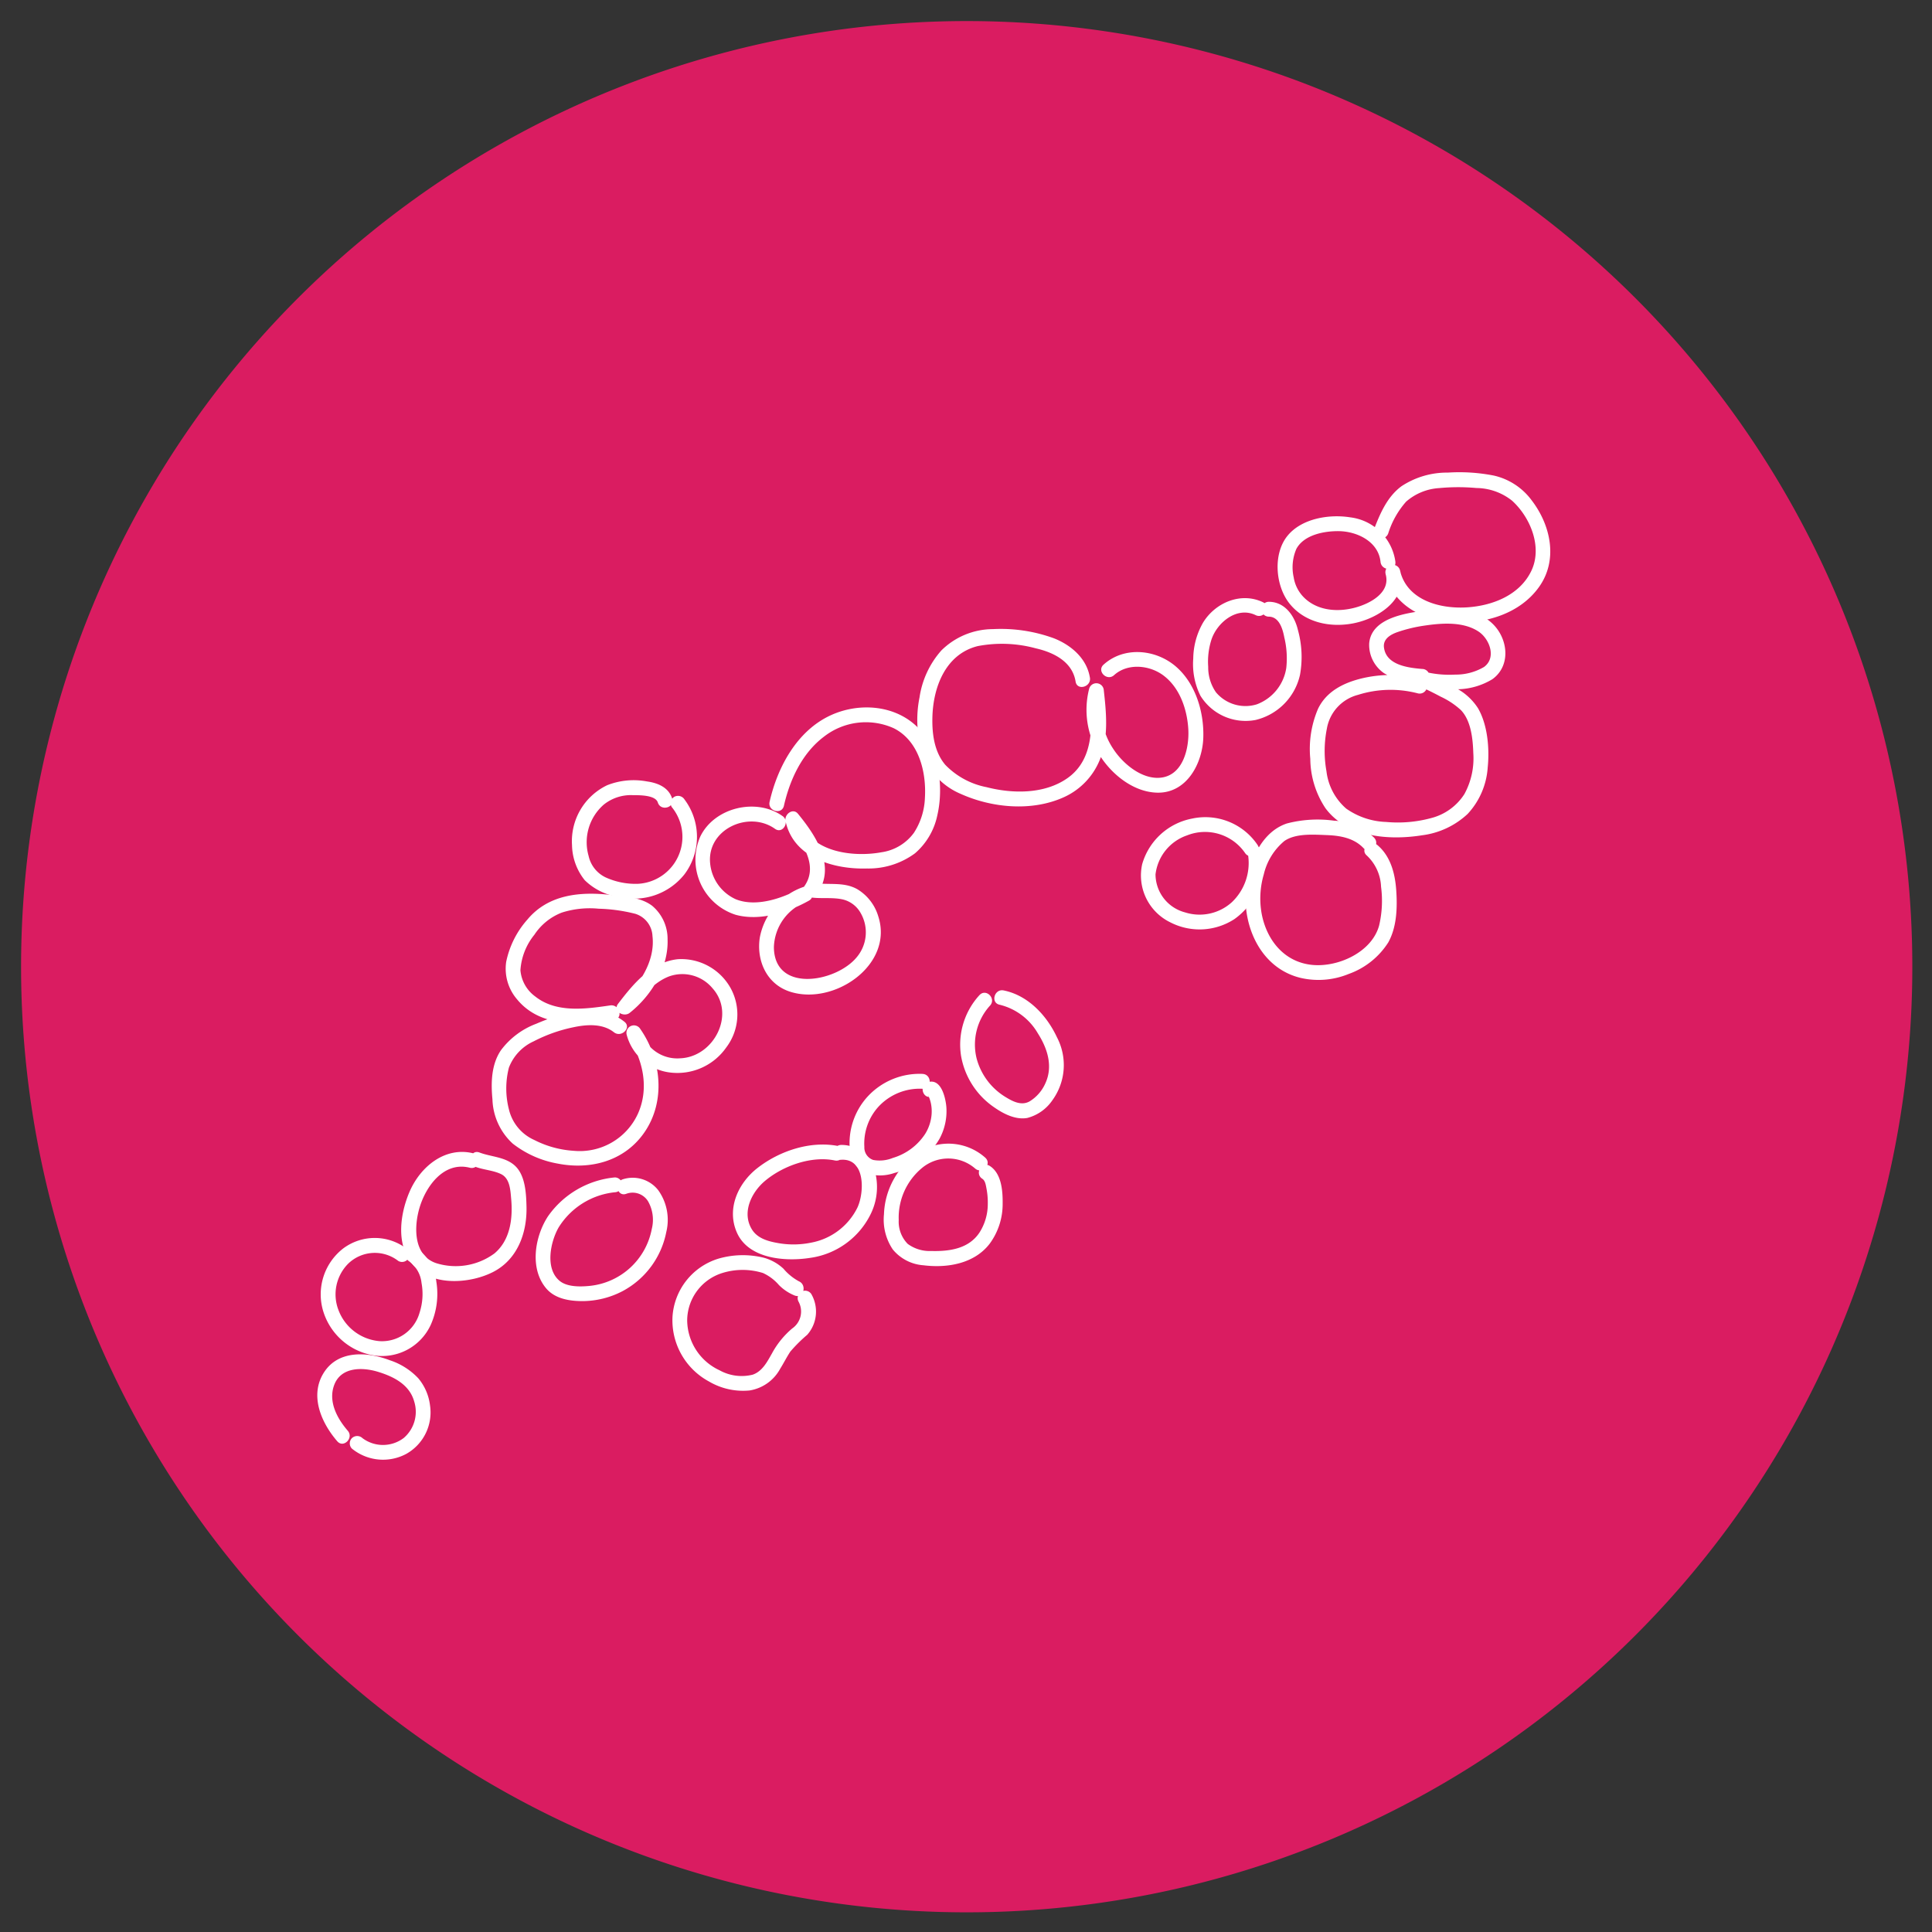 <svg xmlns="http://www.w3.org/2000/svg" xmlns:xlink="http://www.w3.org/1999/xlink" width="275" height="275" viewBox="0 0 275 275">
  <rect x="0" y="0" width="275" height="275" fill="#333333" stroke="none"/>
  <defs>
    <clipPath id="clip-path">
      <rect id="Rechteck_4398" data-name="Rechteck 4398" width="175.507" height="140.54" fill="none"/>
    </clipPath>
    <clipPath id="clip-Femafriends-Icon-Inhaltsstoffe-s-boulardii">
      <rect width="275" height="275"/>
    </clipPath>
  </defs>
  <g id="Femafriends-Icon-Inhaltsstoffe-s-boulardii" clip-path="url(#clip-Femafriends-Icon-Inhaltsstoffe-s-boulardii)">
    <g id="Gruppe_13361" data-name="Gruppe 13361">
      <path id="Pfad_5177" data-name="Pfad 5177" d="M134.6,0A134.6,134.6,0,1,1,0,134.6,134.6,134.6,0,0,1,134.6,0Z" transform="translate(3 3)" fill="#da1c61"/>
      <g id="Gruppe_13818" data-name="Gruppe 13818" transform="translate(45.165 67.23)">
        <g id="Gruppe_13817" data-name="Gruppe 13817" clip-path="url(#clip-path)">
          <path id="Pfad_8452" data-name="Pfad 8452" d="M4.93,191.565a7,7,0,0,0,7.756.736,6.762,6.762,0,0,0,3.356-6.9,7.365,7.365,0,0,0-1.661-3.84,9.7,9.7,0,0,0-4.067-2.578c-3.137-1.2-7.28-1.488-9.351,1.714-2.118,3.276-.405,7.18,1.877,9.82.891,1.031,2.381-.47,1.495-1.5-1.518-1.756-2.813-4.16-1.929-6.513.971-2.588,4.018-2.55,6.24-1.87s4.467,1.806,5.141,4.206a4.9,4.9,0,0,1-1.474,5.2,4.882,4.882,0,0,1-5.889.03,1.085,1.085,0,0,0-1.495,0,1.066,1.066,0,0,0,0,1.495" transform="translate(0 -52.598)" fill="#fff"/>
          <path id="Pfad_8453" data-name="Pfad 8453" d="M12.805,156.082a7.5,7.5,0,0,0-8.929.062,8.269,8.269,0,0,0-2.9,8.678A9.051,9.051,0,0,0,8.1,171.328a7.625,7.625,0,0,0,8.267-4.356,10.842,10.842,0,0,0,.777-6.135,6.444,6.444,0,0,0-2.8-4.7,1.058,1.058,0,0,0-1.067,1.826,4.34,4.34,0,0,1,1.761,3.072,8.6,8.6,0,0,1-.277,4.24,5.556,5.556,0,0,1-5.68,4.052,6.854,6.854,0,0,1-5.866-4.432,6.2,6.2,0,0,1,1.344-6.553,5.44,5.44,0,0,1,7.175-.431,1.064,1.064,0,0,0,1.446-.379,1.083,1.083,0,0,0-.379-1.446" transform="translate(-0.205 -45.658)" fill="#fff"/>
          <path id="Pfad_8454" data-name="Pfad 8454" d="M27.286,137.481c-4.086-1.061-7.63,1.888-9.16,5.464-1.476,3.447-2.055,8.317,1.142,11.029,2.781,2.359,7.634,1.951,10.71.4,3.5-1.766,4.88-5.548,4.8-9.281-.042-1.893-.155-4.472-1.626-5.849-1.374-1.288-3.4-1.265-5.073-1.9-1.275-.479-1.826,1.564-.562,2.039,1.168.439,2.489.49,3.618,1.026,1.292.614,1.349,2.29,1.463,3.554.25,2.765-.131,5.869-2.394,7.756a9.3,9.3,0,0,1-8.275,1.378c-3.254-1.086-3.179-5.144-2.393-7.837.9-3.1,3.482-6.7,7.192-5.742a1.058,1.058,0,0,0,.562-2.039" transform="translate(-5.001 -40.528)" fill="#fff"/>
          <path id="Pfad_8455" data-name="Pfad 8455" d="M55.364,142.41a13.13,13.13,0,0,0-9.5,5.526c-1.881,2.869-2.653,7.426-.271,10.256,1.244,1.478,3.271,1.816,5.109,1.823a12.417,12.417,0,0,0,5.794-1.431,12.174,12.174,0,0,0,6.2-8.4,7.251,7.251,0,0,0-1.14-5.948,4.612,4.612,0,0,0-5.1-1.541c-1.252.491-.707,2.536.562,2.039a2.583,2.583,0,0,1,3.073,1.056,5.323,5.323,0,0,1,.541,3.959,10.018,10.018,0,0,1-8.835,8.1c-1.327.132-3.219.178-4.3-.73-2.092-1.754-1.285-5.542-.137-7.568a10.707,10.707,0,0,1,8.006-5.028,1.093,1.093,0,0,0,1.057-1.057,1.062,1.062,0,0,0-1.057-1.057" transform="translate(-13.023 -42.046)" fill="#fff"/>
          <path id="Pfad_8456" data-name="Pfad 8456" d="M89.675,161.81a7.652,7.652,0,0,1-2.147-1.763,6.633,6.633,0,0,0-2.933-1.6,12.443,12.443,0,0,0-6.352.171,9.257,9.257,0,0,0-6.515,8.268,9.9,9.9,0,0,0,5.179,9.2,9.554,9.554,0,0,0,5.8,1.285,6.03,6.03,0,0,0,4.35-3.092c.5-.8.923-1.653,1.445-2.442a21.136,21.136,0,0,1,2.4-2.387,4.991,4.991,0,0,0,.59-5.794,1.058,1.058,0,0,0-1.825,1.067,2.929,2.929,0,0,1-.9,3.823,12.281,12.281,0,0,0-2.878,3.546c-.672,1.184-1.368,2.554-2.739,3.03a6.483,6.483,0,0,1-4.732-.626,7.92,7.92,0,0,1-4.6-7.122,7.112,7.112,0,0,1,4.989-6.717,9.722,9.722,0,0,1,5.807,0,6.7,6.7,0,0,1,2.264,1.709,6.62,6.62,0,0,0,2.236,1.489c1.271.49,1.82-1.553.562-2.039" transform="translate(-21.17 -46.684)" fill="#fff"/>
          <path id="Pfad_8457" data-name="Pfad 8457" d="M99.012,136c-3.975-.819-8.432.661-11.585,3.123-2.76,2.156-4.419,5.806-2.908,9.2,1.657,3.722,6.838,4.131,10.354,3.59a11.33,11.33,0,0,0,8.733-6.353,8.694,8.694,0,0,0,.519-6.1,4.865,4.865,0,0,0-4.833-3.629c-1.347.108-1.359,2.223,0,2.114,3.521-.281,3.381,4.625,2.379,6.789a9.217,9.217,0,0,1-6.65,5.013,12.463,12.463,0,0,1-4.625.055c-1.4-.242-2.928-.646-3.729-1.919-1.507-2.4-.1-5.3,1.838-6.931,2.574-2.16,6.6-3.6,9.944-2.914,1.328.273,1.9-1.764.562-2.039" transform="translate(-24.786 -40.089)" fill="#fff"/>
          <path id="Pfad_8458" data-name="Pfad 8458" d="M117.886,121.5a10.052,10.052,0,0,0-7.75,3.149,9.818,9.818,0,0,0-2.574,7.881,3.842,3.842,0,0,0,2.407,3.146,6.284,6.284,0,0,0,3.9-.071,10.459,10.459,0,0,0,6.415-4.847,8.269,8.269,0,0,0,.985-4.583c-.122-1.314-.742-4.1-2.641-3.488-1.29.414-.739,2.456.562,2.039l.147-.047h-.562c-.175-.028-.094-.2-.018.032.03.092.078.182.111.273a5.536,5.536,0,0,1,.208.726,5.613,5.613,0,0,1,.09,1.6,6.2,6.2,0,0,1-.9,2.713,8.318,8.318,0,0,1-4.607,3.436,4.991,4.991,0,0,1-2.806.288,1.87,1.87,0,0,1-1.254-1.859,7.793,7.793,0,0,1,1.965-5.67,7.99,7.99,0,0,1,6.32-2.6c1.36.058,1.357-2.056,0-2.114" transform="translate(-31.732 -35.872)" fill="#fff"/>
          <path id="Pfad_8459" data-name="Pfad 8459" d="M128.888,137.61a7.878,7.878,0,0,0-9.341-.878,11.024,11.024,0,0,0-5.1,8.911,7.581,7.581,0,0,0,1.261,5.019,6.22,6.22,0,0,0,4.354,2.244c3.412.426,7.26-.223,9.444-3.087a9.522,9.522,0,0,0,1.834-5.7c.02-1.8-.155-4.278-1.828-5.35-1.149-.736-2.211,1.093-1.067,1.826.418.268.5.9.586,1.346a10.655,10.655,0,0,1,.192,2.308,7.537,7.537,0,0,1-1.158,3.963c-1.526,2.351-4.3,2.732-6.9,2.662a5.255,5.255,0,0,1-3.345-1.018,4.523,4.523,0,0,1-1.273-3.395,9.18,9.18,0,0,1,3.325-7.414,5.85,5.85,0,0,1,7.517.056c.988.934,2.486-.557,1.495-1.495" transform="translate(-33.788 -40.037)" fill="#fff"/>
          <path id="Pfad_8460" data-name="Pfad 8460" d="M132.6,105.29a10.425,10.425,0,0,0-2.643,8.584,11.161,11.161,0,0,0,4.748,7.412c1.315.919,3.044,1.8,4.691,1.5a6.21,6.21,0,0,0,3.57-2.516,8.524,8.524,0,0,0,.65-8.973c-1.449-3.109-4.114-5.964-7.584-6.663-1.328-.267-1.9,1.77-.562,2.039a8.628,8.628,0,0,1,5.427,4.066c1.376,2.156,2.2,4.711,1.056,7.152a5.7,5.7,0,0,1-2.214,2.527c-1.174.674-2.417.017-3.461-.625a9.165,9.165,0,0,1-4.1-5.5,8.25,8.25,0,0,1,1.913-7.5c.925-1-.567-2.495-1.495-1.495" transform="translate(-38.338 -30.887)" fill="#fff"/>
          <path id="Pfad_8461" data-name="Pfad 8461" d="M54.115,103.337c-3.635-2.865-8.721-1.354-12.571.294a11.137,11.137,0,0,0-5,3.756c-1.382,2.03-1.439,4.642-1.212,7a8.914,8.914,0,0,0,2.882,6.291,14.518,14.518,0,0,0,6.417,2.85c4.658.913,9.444-.35,12.263-4.348,3.153-4.473,2.5-10.489-.53-14.834a1.063,1.063,0,0,0-1.932.815,7.281,7.281,0,0,0,6.277,5.411,8.487,8.487,0,0,0,7.905-3.58,7.776,7.776,0,0,0,.569-8.529,8.036,8.036,0,0,0-7.454-4.031c-3.808.4-6.355,3.521-8.524,6.361-.791,1.035.808,1.953,1.66,1.281,3.078-2.427,5.534-6.42,5.395-10.448a6.142,6.142,0,0,0-2.192-4.793c-1.653-1.258-4.01-1.339-6-1.56-4.311-.478-8.79-.037-11.746,3.5a12.976,12.976,0,0,0-3.031,6.021,6.684,6.684,0,0,0,1.515,5.317c3.406,4.176,9.089,3.633,13.852,2.939,1.341-.2.771-2.233-.562-2.039-3.5.51-7.654,1.106-10.652-1.256a5.153,5.153,0,0,1-2.13-3.75A8.936,8.936,0,0,1,41.3,90.952,8.242,8.242,0,0,1,45.2,87.8a13.106,13.106,0,0,1,5.25-.553,23.52,23.52,0,0,1,5.232.729,3.48,3.48,0,0,1,2.429,3.173c.425,3.648-2.006,7.272-4.744,9.43l1.66,1.281c1.466-1.92,3.147-4.119,5.491-4.994a5.59,5.59,0,0,1,6.142,1.708c3.324,3.713.185,9.773-4.6,9.965a5.353,5.353,0,0,1-5.589-3.939l-1.932.815c2.236,3.209,3.158,7.417,1.467,11.083a9.1,9.1,0,0,1-9.112,5.207,14.259,14.259,0,0,1-5.613-1.543,6.355,6.355,0,0,1-3.6-4.333,11.949,11.949,0,0,1-.007-5.963,6.771,6.771,0,0,1,3.532-3.745,21.806,21.806,0,0,1,5.687-2.008c1.88-.4,4.124-.546,5.727.717,1.057.834,2.563-.653,1.495-1.495" transform="translate(-10.402 -25.131)" fill="#fff"/>
          <path id="Pfad_8462" data-name="Pfad 8462" d="M65.692,64.8c-.51-1.6-2.061-2.225-3.606-2.435a10.265,10.265,0,0,0-5.639.541,8.823,8.823,0,0,0-5.008,8.525,8.211,8.211,0,0,0,1.809,4.992,8.663,8.663,0,0,0,4.969,2.4,9.17,9.17,0,0,0,9.22-3.223,8.87,8.87,0,0,0,.012-10.666A1.093,1.093,0,0,0,66,64.557,1.063,1.063,0,0,0,65.624,66a6.69,6.69,0,0,1-4.862,10.943,10.311,10.311,0,0,1-4.5-.9A4.421,4.421,0,0,1,53.8,72.966a7.1,7.1,0,0,1,2.161-7.3,6.158,6.158,0,0,1,4.082-1.347c.858.011,3.26-.056,3.611,1.049.411,1.292,2.452.739,2.039-.562" transform="translate(-15.184 -18.369)" fill="#fff"/>
          <path id="Pfad_8463" data-name="Pfad 8463" d="M88.754,62.946c-3.729-2.653-9.734-1.227-11.722,2.958A8.234,8.234,0,0,0,82.085,77c3.448.946,7.439-.331,10.451-2.023,1.016-.572.33-2.363-.815-1.933a9.469,9.469,0,0,0-6.2,7.212c-.494,3.276.972,6.585,4.251,7.673,6.245,2.069,14.864-3.76,12.609-10.725a6.753,6.753,0,0,0-2.966-3.837c-2-1.136-4.207-.538-6.355-.925L93.691,74c2.753-3.906-.223-8.31-2.739-11.381-.723-.882-1.962.093-1.767,1.028,1.1,5.269,6.914,6.907,11.6,6.764a11.135,11.135,0,0,0,6.832-2.164,9.754,9.754,0,0,0,3.167-5.375c1-4.269.2-10.024-3.283-13.009-3.268-2.8-8.1-3.009-11.912-1.248-4.784,2.211-7.554,7.377-8.673,12.307-.3,1.324,1.736,1.889,2.039.562.85-3.746,2.6-7.523,5.752-9.877a9.684,9.684,0,0,1,9.872-1.166c3.589,1.794,4.675,6.227,4.444,9.957a9.776,9.776,0,0,1-1.565,4.935,6.923,6.923,0,0,1-4.64,2.771c-4.141.763-10.565-.058-11.6-5.018q-.883.515-1.767,1.028C91.379,66.46,94,69.9,91.866,72.931a1.063,1.063,0,0,0,.631,1.554c1.582.285,3.223-.014,4.787.321a3.959,3.959,0,0,1,2.573,1.907,5.5,5.5,0,0,1-.588,6.388c-2.982,3.534-11.69,5.04-11.74-1.492a7.158,7.158,0,0,1,4.756-6.522l-.815-1.932c-2.6,1.461-6.4,2.811-9.351,1.641a6.248,6.248,0,0,1-3.666-5.13c-.466-4.839,5.489-7.562,9.235-4.9,1.111.791,2.168-1.042,1.067-1.825" transform="translate(-22.538 -14.02)" fill="#fff"/>
          <path id="Pfad_8464" data-name="Pfad 8464" d="M145.753,38.565c-.435-2.718-2.659-4.622-5.1-5.59a21.969,21.969,0,0,0-8.7-1.314,10.482,10.482,0,0,0-7.343,3.037,12.887,12.887,0,0,0-3.107,6.684,16.055,16.055,0,0,0,.486,8.207,9.878,9.878,0,0,0,5.388,5.529c4.435,1.992,10.055,2.518,14.575.511a9.937,9.937,0,0,0,5.374-5.792c1.075-3.011.756-6.333.408-9.443a1.062,1.062,0,0,0-2.076-.281,12.063,12.063,0,0,0,1.494,9.506c1.718,2.741,4.829,5.254,8.2,5.321,4.2.083,6.433-4.178,6.544-7.854.107-3.586-1.06-7.575-3.808-10.017-2.866-2.547-7.443-3.017-10.39-.351-1.011.914.488,2.406,1.495,1.495,1.922-1.738,5.012-1.449,7,.025,2.343,1.736,3.394,4.816,3.565,7.627.165,2.714-.733,6.734-4.1,6.957-2.6.172-5.214-2.03-6.551-4.069a9.976,9.976,0,0,1-1.41-8.078l-2.077-.281c.478,4.274.961,9.618-3.022,12.451-3.267,2.324-7.822,2.27-11.554,1.312a11.112,11.112,0,0,1-5.873-3.179c-1.6-1.881-1.908-4.521-1.832-6.9.136-4.262,1.923-8.872,6.446-10a18.328,18.328,0,0,1,8.27.319c2.539.577,5.212,1.9,5.663,4.731.214,1.34,2.252.771,2.039-.562" transform="translate(-35.783 -9.342)" fill="#fff"/>
          <path id="Pfad_8465" data-name="Pfad 8465" d="M186.861,26.007c-3.138-1.516-6.812.027-8.557,2.9a10.521,10.521,0,0,0-1.39,5.1,10.126,10.126,0,0,0,1.023,5.3,7.557,7.557,0,0,0,7.834,3.45,8.5,8.5,0,0,0,6.341-6.443,14.379,14.379,0,0,0-.307-6.394c-.48-2.033-1.89-4.009-4.178-3.986a1.058,1.058,0,0,0,0,2.114c1.517-.015,2.016,1.74,2.245,2.943a12.646,12.646,0,0,1,.284,4.354,6.585,6.585,0,0,1-4.183,5.18,5.48,5.48,0,0,1-5.831-1.715,6.226,6.226,0,0,1-1.1-3.625,10.3,10.3,0,0,1,.468-3.893c.825-2.433,3.635-4.741,6.286-3.46,1.22.59,2.293-1.233,1.067-1.825" transform="translate(-52.232 -7.504)" fill="#fff"/>
          <path id="Pfad_8466" data-name="Pfad 8466" d="M210.725,12.752A7.376,7.376,0,0,0,204.3,6.409c-2.979-.478-6.886.142-8.914,2.6-2.122,2.568-1.755,7.121.248,9.65,2.168,2.737,5.813,3.481,9.108,2.835,3.508-.687,7.851-3.394,6.625-7.587a1.058,1.058,0,0,0-2.039.562c1,4.493,5.509,6.7,9.766,6.891,4.512.2,9.4-1.255,12.1-5.078s1.641-8.74-1.051-12.263A9.212,9.212,0,0,0,224.7.456,25.528,25.528,0,0,0,218.187.04a11.748,11.748,0,0,0-6.608,1.946c-2.047,1.524-3.021,3.865-3.922,6.167-.5,1.268,1.548,1.817,2.038.562a12.436,12.436,0,0,1,2.552-4.539,7.868,7.868,0,0,1,4.706-1.931,28.745,28.745,0,0,1,5.3-.011,8.262,8.262,0,0,1,5.08,1.807c2.622,2.383,4.361,6.64,2.721,10.021-1.666,3.436-5.532,4.931-9.141,5.159-3.857.243-8.6-1.013-9.551-5.318l-2.039.562c.783,2.677-2.257,4.243-4.36,4.8-2.435.652-5.253.449-7.159-1.357a5.2,5.2,0,0,1-1.557-2.952,6.584,6.584,0,0,1,.378-4.054c1.088-2.018,3.968-2.553,6.045-2.528,2.6.032,5.636,1.475,5.936,4.374.139,1.34,2.254,1.355,2.114,0" transform="translate(-57.267 0)" fill="#fff"/>
          <path id="Pfad_8467" data-name="Pfad 8467" d="M216.515,36.144c-2-.164-5.171-.528-5.487-3.066-.149-1.192.9-1.818,1.875-2.168a21.092,21.092,0,0,1,4.106-.971c2.407-.345,5.343-.529,7.471.871,1.575,1.036,2.6,3.722.793,5.046a7.9,7.9,0,0,1-4.074,1.087,14.727,14.727,0,0,1-4.825-.519c-1.116-.307-1.937,1.432-.815,1.932,1.2.535,2.383,1.106,3.542,1.727a11.3,11.3,0,0,1,2.866,1.9c1.468,1.51,1.716,4.15,1.779,6.166a10.6,10.6,0,0,1-1.27,5.8,7.942,7.942,0,0,1-4.749,3.421,18.105,18.105,0,0,1-6.383.548,10.479,10.479,0,0,1-5.69-1.9,8.326,8.326,0,0,1-2.811-5.318,16.262,16.262,0,0,1,.055-6.053,6.024,6.024,0,0,1,4.435-4.82,15.35,15.35,0,0,1,8.536-.208,1.058,1.058,0,0,0,.562-2.038,17.581,17.581,0,0,0-8.742-.054c-2.515.64-4.863,1.844-6.039,4.269a14.544,14.544,0,0,0-1.109,7.138,12.887,12.887,0,0,0,2.161,7.031c3.08,4.15,9.037,4.6,13.754,3.849a11.616,11.616,0,0,0,6.486-3.042,10.762,10.762,0,0,0,2.853-6.615c.273-2.68-.009-6.076-1.391-8.443a8.352,8.352,0,0,0-3.171-2.873,48.158,48.158,0,0,0-4.606-2.314l-.814,1.932a16.464,16.464,0,0,0,5.708.572,9.887,9.887,0,0,0,4.932-1.428c2.579-1.849,2.278-5.486.273-7.656-2.343-2.534-6.341-2.548-9.5-2.155-2.855.354-7.983,1.006-8.3,4.7a4.894,4.894,0,0,0,2.114,4.252,10.637,10.637,0,0,0,5.477,1.508c1.356.111,1.349-2,0-2.114" transform="translate(-59.2 -8.151)" fill="#fff"/>
          <path id="Pfad_8468" data-name="Pfad 8468" d="M205.8,72.736a8.624,8.624,0,0,0-5.688-2.432,17.282,17.282,0,0,0-6.748.392c-4.458,1.484-6.192,7.573-5.839,11.782.39,4.656,3.044,9.053,7.8,10.2a11.312,11.312,0,0,0,6.842-.562,11.071,11.071,0,0,0,5.637-4.5c1.213-2.194,1.295-4.946,1.128-7.39-.163-2.385-.791-4.861-2.69-6.462-1.035-.872-2.537.617-1.5,1.495a6.423,6.423,0,0,1,2.027,4.443,15.383,15.383,0,0,1-.274,5.52c-1.041,3.8-5.839,5.968-9.525,5.606-3.953-.388-6.454-3.488-7.181-7.217a12.124,12.124,0,0,1,.286-5.656,8.772,8.772,0,0,1,2.935-4.765c1.615-1.119,4.171-.909,6.049-.839,1.913.071,3.88.424,5.238,1.88.93,1,2.422-.5,1.495-1.495" transform="translate(-55.356 -20.714)" fill="#fff"/>
          <path id="Pfad_8469" data-name="Pfad 8469" d="M182.982,73.671a8.957,8.957,0,0,0-9.362-3.811,9.175,9.175,0,0,0-7.1,6.485,7.416,7.416,0,0,0,4.009,8.285,9.1,9.1,0,0,0,9.109-.457,9.814,9.814,0,0,0,4.008-9.59,1.065,1.065,0,0,0-1.3-.739,1.084,1.084,0,0,0-.739,1.3,7.69,7.69,0,0,1-2.323,6.617,6.837,6.837,0,0,1-6.66,1.45,5.623,5.623,0,0,1-4.206-5.414,6.7,6.7,0,0,1,4.5-5.552,6.92,6.92,0,0,1,8.231,2.493c.736,1.138,2.568.08,1.825-1.067" transform="translate(-49.107 -20.572)" fill="#fff"/>
        </g>
      </g>
    </g>
  </g>
</svg>
